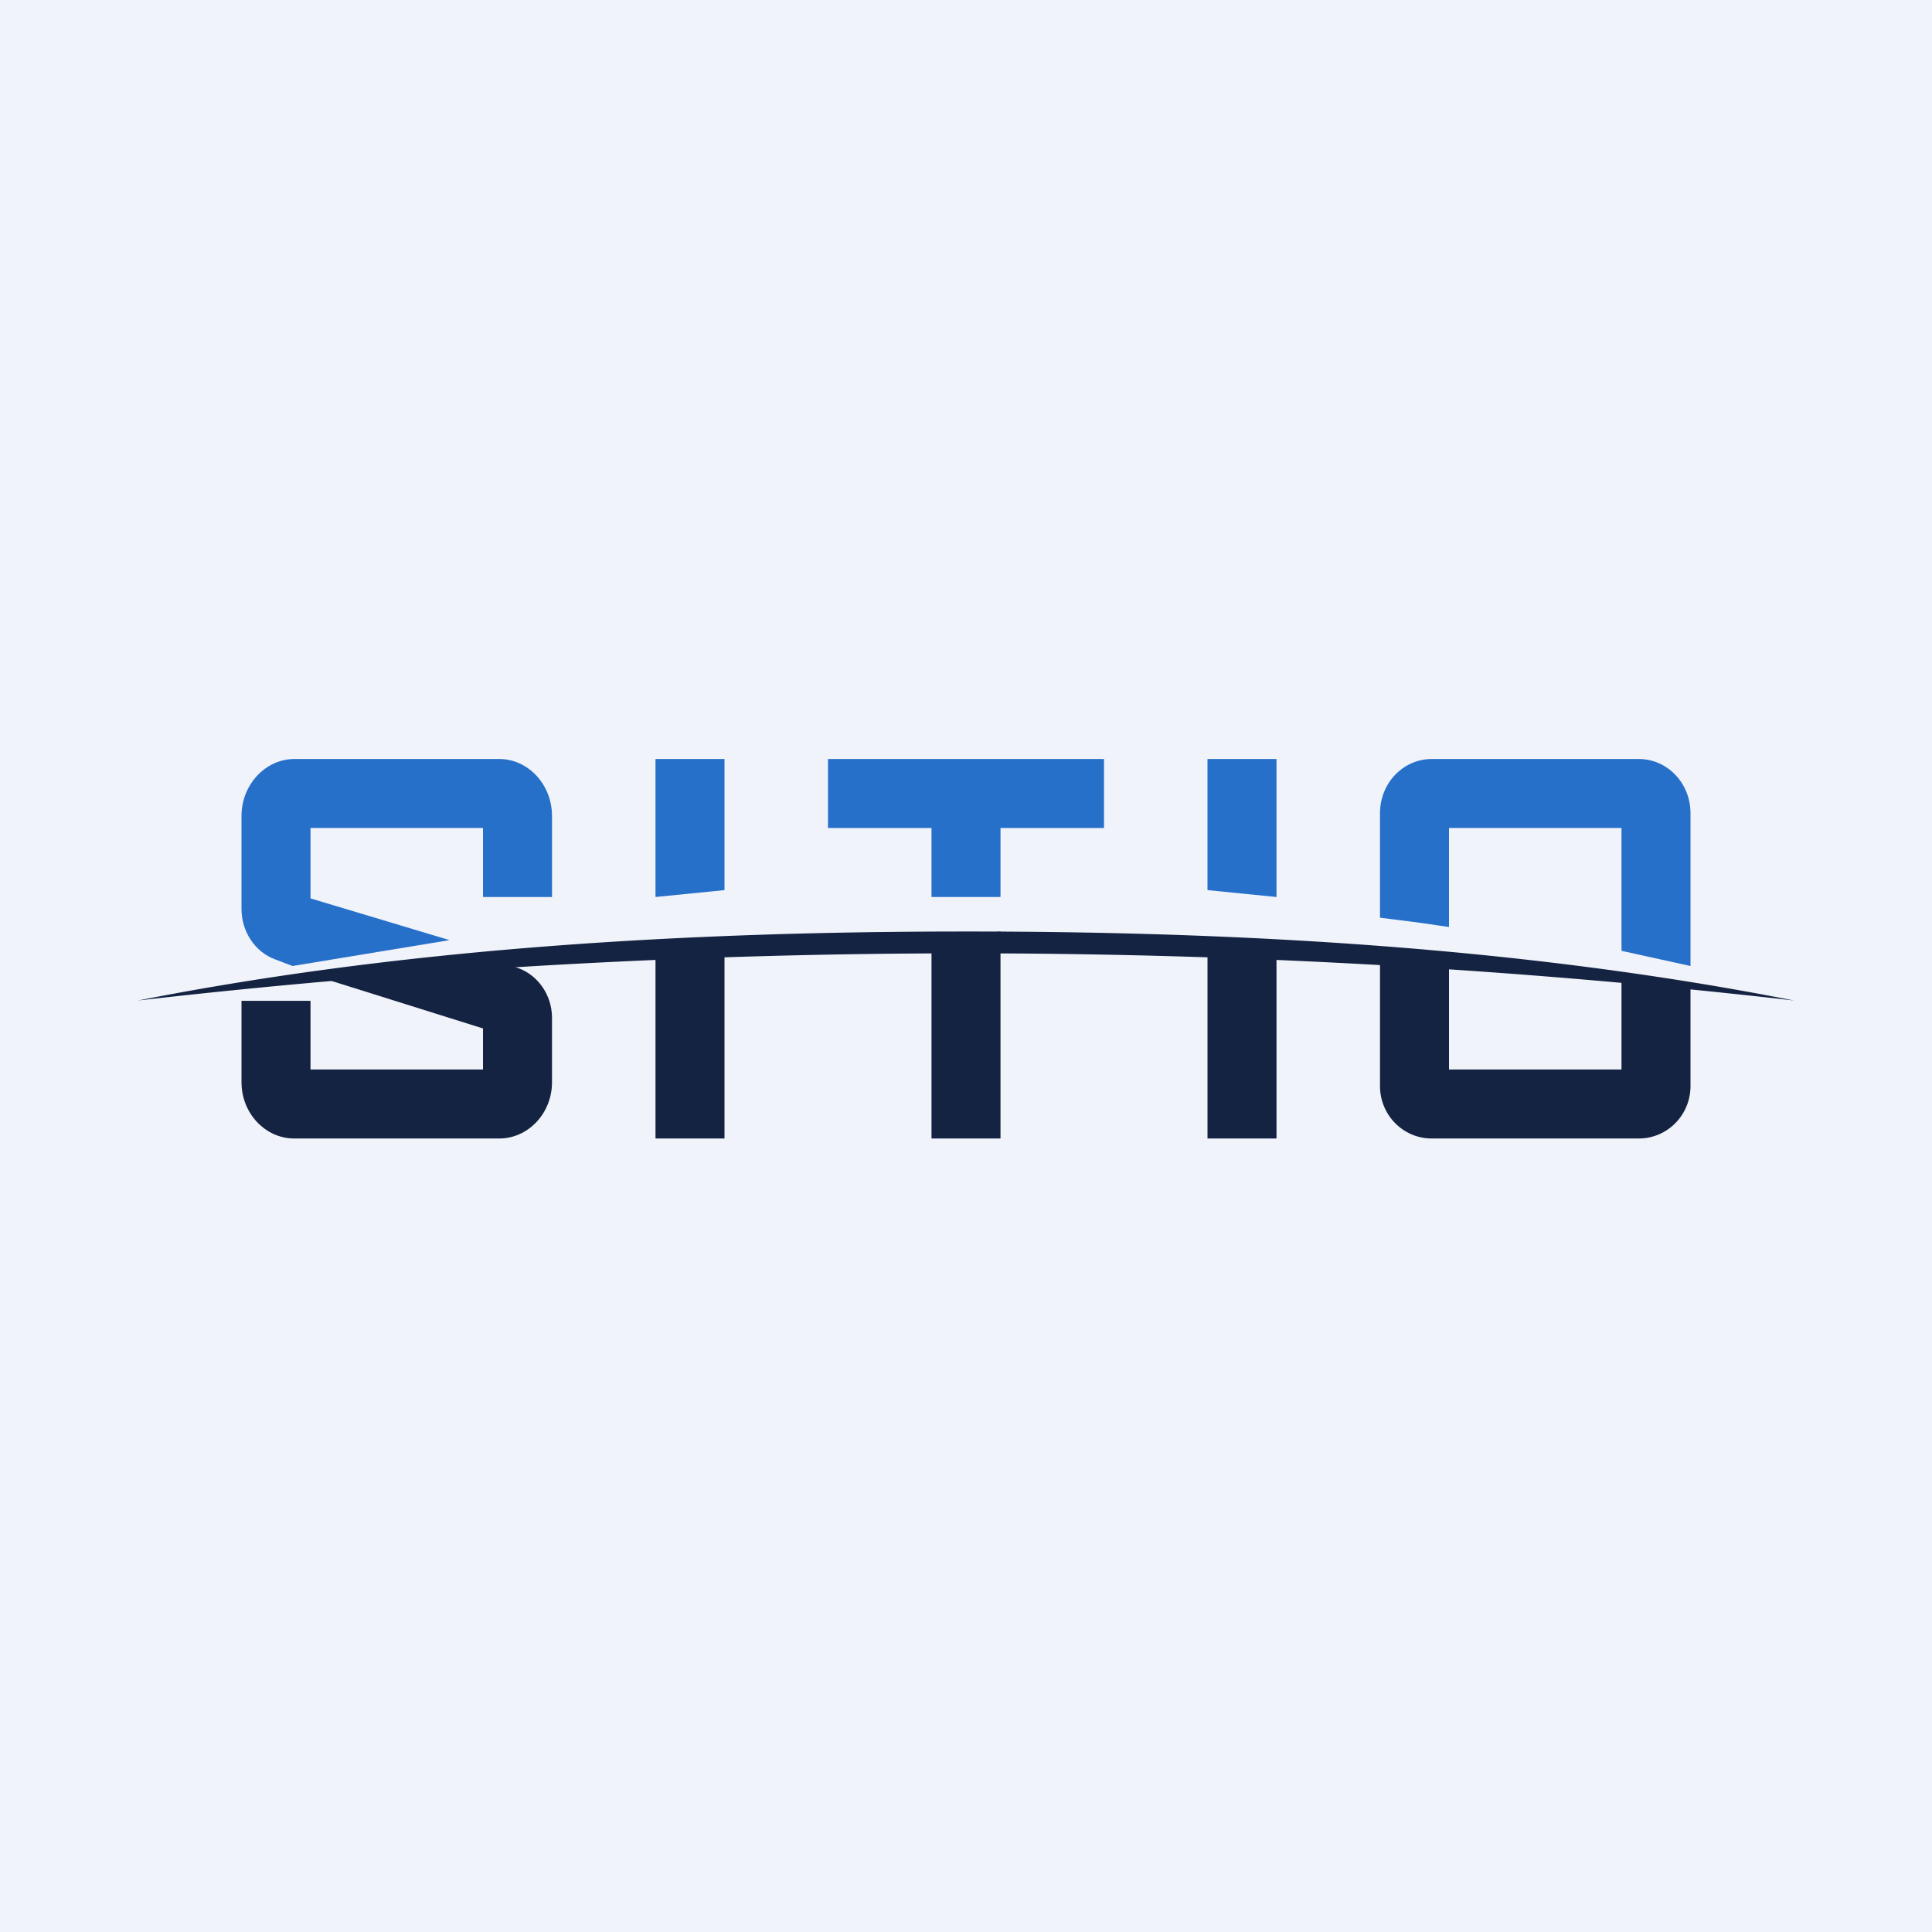 <!-- by Finnhub --><svg width="56" height="56" viewBox="0 0 56 56" xmlns="http://www.w3.org/2000/svg"><path fill="#F0F3FA" d="M0 0h56v56H0z"/><path d="M16 26v-2.35c0-.91-.69-1.65-1.53-1.65H8.53C7.7 22 7 22.74 7 23.65v2.7c0 .66.4 1.25.98 1.46l.5.19 4.55-.75L9 26.04V24h5v2h2ZM49 28v-4.43c0-.87-.67-1.57-1.5-1.57h-6c-.83 0-1.5.7-1.5 1.57v3.03c1.45.18 1.16.15 2 .27V24h5v3.56l2 .44Z" fill="#2670CA"/><path d="M40 27.5v3.98c0 .84.67 1.52 1.5 1.52h6c.83 0 1.5-.68 1.5-1.52V28.5c-1.45-.17-1.16-.14-2-.26V31h-5v-3.17l-2-.33ZM7 29.01v2.36c0 .9.69 1.63 1.53 1.63h5.94c.84 0 1.53-.73 1.53-1.63V29.5c0-.65-.4-1.23-.98-1.44l-.7-.26-4.88.58L14 29.81V31H9v-1.99H7Z" fill="#152342"/><path d="M19 22h2v3.8l-2 .2v-4Z" fill="#2670CA"/><path d="M21 33h-2v-5.3l2-.2V33Z" fill="#152342"/><path d="M37 22h-2v3.8l2 .2v-4Z" fill="#2670CA"/><path d="M35 33h2v-5.3l-2-.2V33ZM29 33h-2v-5.8l2-.2v6Z" fill="#152342"/><path d="M32 22h-8v2h3v2h2v-2h3v-2Z" fill="#2670CA"/><path d="M28 27c7.95 0 16.18.46 24 2a211.31 211.31 0 0 0-48 0c7.82-1.54 16.05-2 24-2Z" fill="#152342"/></svg>